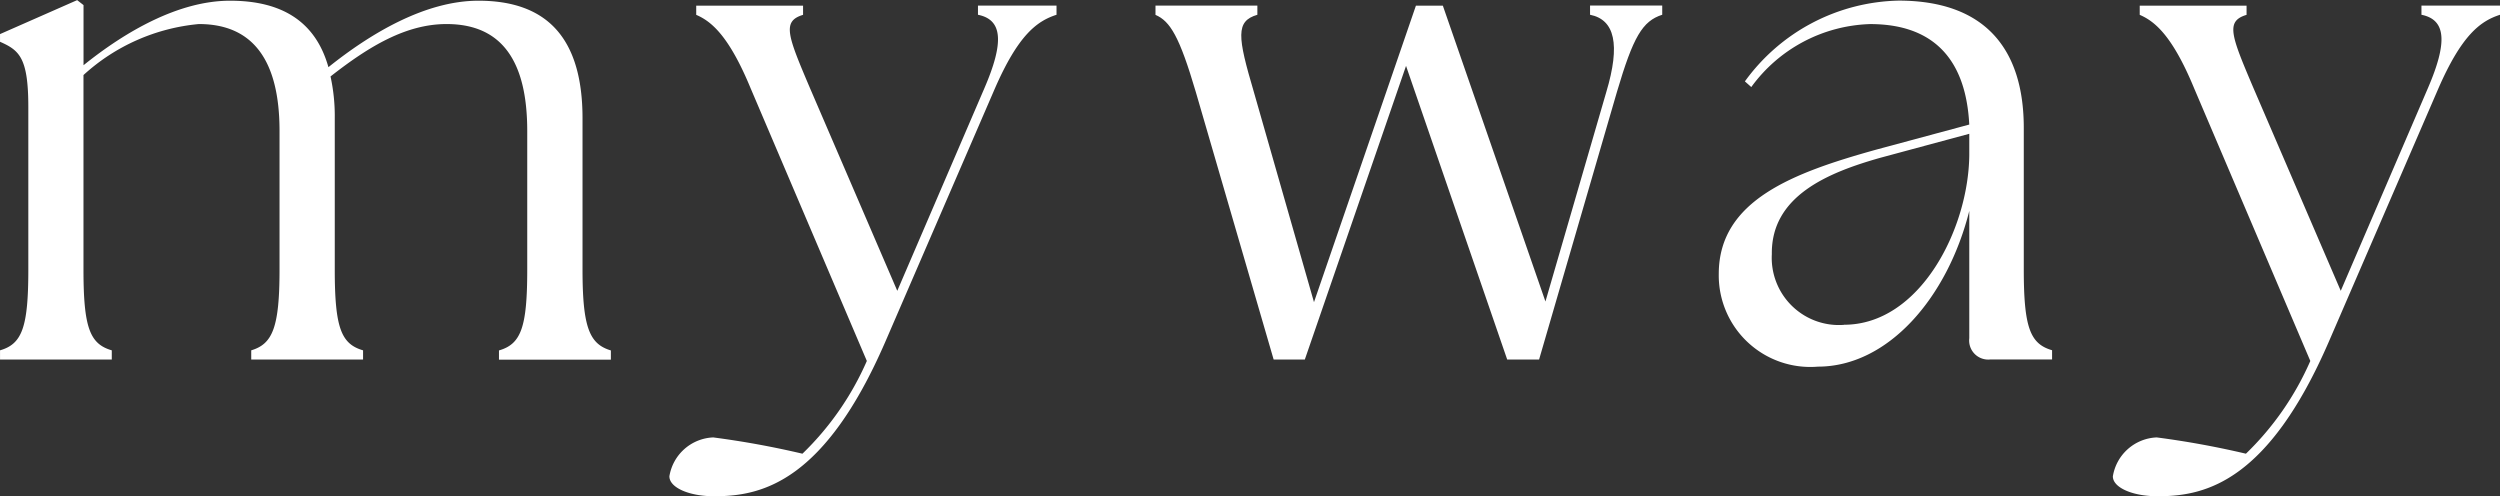 <svg xmlns="http://www.w3.org/2000/svg" width="97.807" height="19.412" viewBox="0 0 97.807 19.412">
  <rect x="0" y="0" width="97.807" height="19.412" fill="#333333" stroke="none"/>
  <g id="fv-sub-title" transform="translate(0 0)">
    <g id="グループ_296" data-name="グループ 296" transform="translate(0 0)">
      <path id="パス_367" data-name="パス 367" d="M22.1,72.49c.858-.249,1.107-.886,1.107-3.156V62.966c0-1.939-.36-2.215-1.107-2.548v-.3l3.018-1.329.249.194v2.353C27.028,60,29.1,58.812,31.1,58.812c2.049,0,3.351.831,3.848,2.6,1.661-1.33,3.794-2.6,5.87-2.6,2.687,0,4.071,1.467,4.071,4.6v5.926c0,2.27.277,2.907,1.109,3.156v.36H41.62v-.36c.858-.249,1.106-.886,1.106-3.156V63.907c0-2.742-1-4.182-3.156-4.182-1.578,0-3.019.858-4.54,2.05a7.235,7.235,0,0,1,.166,1.633v5.926c0,2.27.249,2.907,1.107,3.156v.36H31.928v-.36c.831-.249,1.107-.886,1.107-3.156V63.907c0-2.742-1.024-4.182-3.156-4.182a7.739,7.739,0,0,0-4.514,1.995v7.614c0,2.27.249,2.907,1.107,3.156v.36H22.1Z" transform="translate(-22.099 -58.784)" fill="#fff"/>
      <path id="パス_368" data-name="パス 368" d="M41.018,77.358a1.813,1.813,0,0,1,1.716-1.523,34.951,34.951,0,0,1,3.49.637,11.384,11.384,0,0,0,2.519-3.628L44.2,62.184c-.858-2.078-1.55-2.631-2.132-2.881v-.36h4.18v.36c-.829.249-.609.8.277,2.881L49.934,70.1l3.405-7.919c.777-1.8.721-2.687-.248-2.881v-.36h3.073v.36c-.775.249-1.5.8-2.41,2.881L49.463,72.1c-2.355,5.427-4.789,6.009-6.562,6.036-1.08.028-1.882-.332-1.882-.775" transform="translate(-14.83 -58.722)" fill="#fff"/>
      <path id="パス_369" data-name="パス 369" d="M54.758,59.3v-.36h3.986v.36c-.858.249-.775.858-.138,3.019l2.353,8.224,3.988-11.6H66l4.014,11.575,2.382-8.2c.555-1.856.332-2.825-.637-3.019v-.36h2.824v.36c-.774.249-1.134.858-1.772,3.019L69.765,72.789H68.518L64.56,61.3,60.6,72.789H59.381L56.336,62.323c-.637-2.161-1-2.77-1.578-3.019" transform="translate(-9.552 -58.722)" fill="#fff"/>
      <path id="パス_370" data-name="パス 370" d="M80.479,72.012V67.028c-.858,3.407-3.184,6.092-5.924,6.092a3.581,3.581,0,0,1-3.877-3.627c0-2.881,2.908-3.96,6.2-4.874l3.6-.97c-.138-2.685-1.523-3.931-3.876-3.931a5.969,5.969,0,0,0-4.652,2.464L71.7,61.96A7.618,7.618,0,0,1,77.711,58.8c3.351,0,4.9,1.855,4.9,4.983v5.538c0,2.271.249,2.908,1.107,3.157v.36H81.311a.746.746,0,0,1-.832-.831m-4.9-.526c2.964,0,4.874-3.739,4.9-6.646V64.01l-3.488.941c-2.049.581-4.265,1.495-4.237,3.766a2.629,2.629,0,0,0,2.825,2.768" transform="translate(-3.435 -58.776)" fill="#fff"/>
      <path id="パス_371" data-name="パス 371" d="M81.817,77.358a1.813,1.813,0,0,1,1.716-1.523,34.953,34.953,0,0,1,3.49.637,11.385,11.385,0,0,0,2.519-3.628L85,62.184c-.858-2.078-1.55-2.631-2.132-2.881v-.36h4.18v.36c-.829.249-.609.8.277,2.881L90.733,70.1l3.405-7.919c.777-1.8.721-2.687-.248-2.881v-.36h3.073v.36c-.775.249-1.5.8-2.41,2.881L90.262,72.1c-2.355,5.427-4.789,6.009-6.562,6.036-1.08.028-1.883-.332-1.883-.775" transform="translate(0.844 -58.722)" fill="#fff"/>
    </g>
  </g>
</svg>
